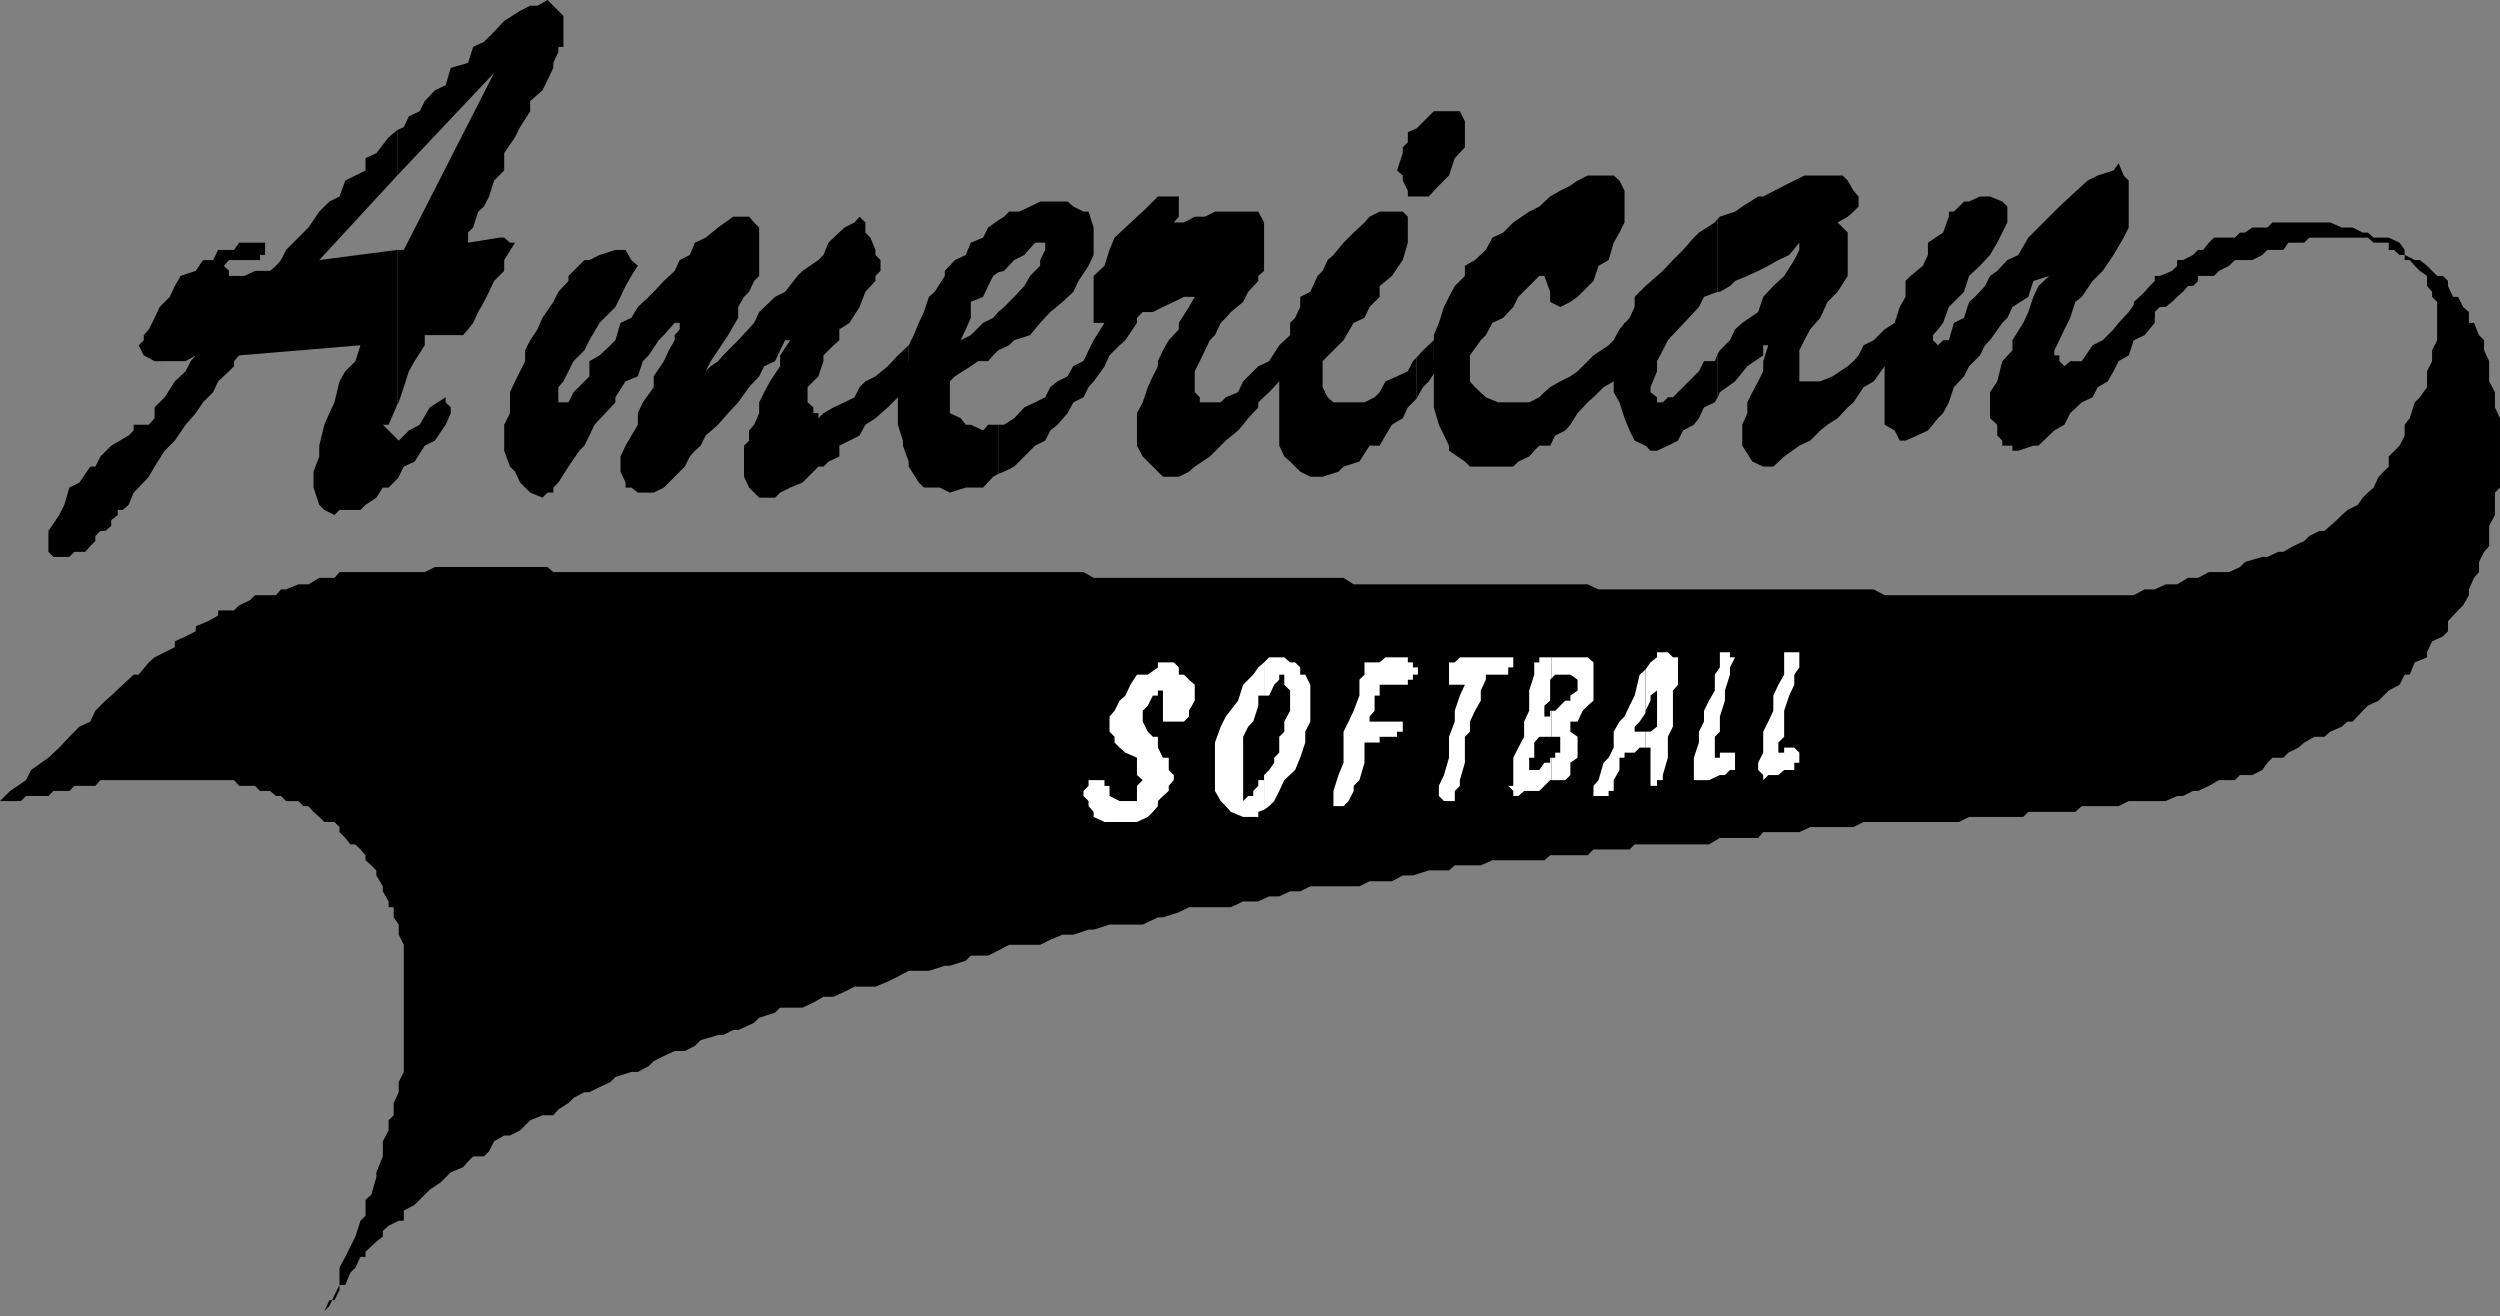 <svg xmlns="http://www.w3.org/2000/svg" width="346.102" height="182.199"><rect width="100%" height="100%" fill="#808080" stroke="none"/><path d="m44.2 182.2.702-.7.7-1.5h.699l.699-1.402v-.7h.8l.7-1.699.7-.699.702-1.5h.7v-.703l1.5-1.399.898-.699v-.8l.8-.7 1.4-.699h.702v-1.402l1.5-.801 2.098-2.098 1.5-1 1.402-1.402 1.7-.7.699-.8.699-.7H67l.7-.699.702-1.398 1.399-.8h.8l1.399-.7.7-.703.702-.7 1.7-.699h1.5l.699-.8 1.398-.899.703-.699 1.5-.8h.7l1.398-.7 1.5-.703.7-.7 2.202-.699h.899l1.5-.8.699-.7 1.402-.699 1.5-.699h1.399l1.398-.703L97 144l2.402-.703h.7l1.398-.7h.7l2.202-1 .7-.699 2.199-.699.699-.699h3.102l1.5-.703L114 138h1.402l1.5-.703 1.399-.7h2.898l1.703-.699 1.399-.699 1.5-.8h2.8l2.2-.7h.699l2.2-.699.702-.703h2.399l1.398-.7 1.5-.8H144l1.402-.7 1.7-.699h1.5l2.097-.699h.703l2.2-.699h4.597l2.102-1H161l2.2-.703 1.402-.7h5.8l1.7-.8h2.097l1.5-.7h1.403l1.5-.699H180l1.402-.699h6.797l1.403-.699h3.097l1.5-.8h1.403l2.199-.7h2.8l.801-.703H205l1.602-.7h7.199l.8-.699h5.2l.8-.8h5l.7-.7h10.3l1.5-.898h5.301l.7-.8h5l1.5-.7h6l1.398-.703h13.2l1.402-.7h7.5l.699-.699h6.5l.898-.8h5.102l1.398-.7h5.102l1.601-.699h.797l1.403-.699h.699l1.5-.703 1.398-.797h2.203l.7-.703h1.699l1.398-.7.703-1 .7-.699h1.5l.699-.699 1.398-.699.801-.703 1.402-.797h1.399l.8-.703 1.598-.7.801-.699h.7l1.402-1.5.699-.699 1.5-.699.699-.703.7-.7 1.5-.8.702-1.399h.7l.699-1.699L336 91v-.703l.7-1.5 1.5-.7.702-.699V86l1.399-1.5.699-.703.8-1.399v-.8l.7-1.598.7-.8v-1.403l.702-1.399.7-.8v-2.801l.8-1.5v-3.098l.7-.699v-9.602l-.7-1.5v-2.101l-.8-1.5V50l-.7-1.5v-1.402l-.703-.7-.699-1.699h-.7v-1.5l-.8-.699-.7-1.402h-.698l-.7-1.5v-.7l-.703-.699h-.797l-.703-.699-.699-.703-1-.797h-.7l-1.398-.703v-.7l-.703-1-1.5-.699h-2.097l-.801-.699h-.7L325.7 31.5h-1.5l-1.597-.703h-8l-.7.703h-2.101l-1 .7h-.7l-.699.698H306.5l-.7.7-.8 1h-.7l-.698.699-1.403.703h-.797v.797l-.703.703-1.699.7h-.7v.698l-.698.7-.7.8-.703.7-.797.699v.703l-.703.7.703.8v3.098l.797-.7.703-.8v-.899h.7L298.3 44v-.8l.699-.7h.8l.9-.703.702-.7.797-.699.703-.8h.7l.699-.7V38.2h2.199l.7-.699 1.402-.703.8-.797h2.399l1.398-.703.703-.7h2.2l.699-1h2.2l.7-.699h8.1l.802.7h2.097v1h.703l.797.699h.703V36h.7l.699.797.699.703 1 .7v1.398l.7.8v.7l.702.699v5.3L336.7 48.5V50l-.7 1.398v2.2L335 55l-.7.7-.698 2.198-.7.899v1.5l-.703 1.402-1.5 1.5v1.399l-.699.699-.7.703-.698 1.5-.801.7-.7.698-.699 1-1.402.7-.8.699-.7.703-1.7 1.5h-.698l-1.403.7-.699.698-1.5.7-1.398.8h-.7l-1.5.7h-.703l-2.398.699-.7.703-1.5.7h-2.8l-1.5.8h-1.399l-1.5.898h-1.601l-1.5.7h-1.399l-1.5.8h-34.5l-1.5-.8h-38.101l-1.5-.7h-32.399L186 80h-34.598L150 79.2H76.602l-.801-.7H60.199l-1.398.7H47l-.7.8h-2.1l-1.5.898h-1.4l-1.698.7h-.7l-.703.8h-2.898l-.7.7-1.5.699-.699.703H30.2v.7l-1.398.8-1.7.7v.698l-1.402.7-1.5.699v.8l-1.398.7-1.399.703-.8.7-1.403 1.698h-.7L17 94.797l-1.598 1.5-.8.703-1.403 1.398-.699 1.5-1.5.7L9.602 102l-1.403 1.5-1.5 1.398-2.398 1.7L3.6 108l-2.199 1.5L0 110.898h2.902l.7-.699h3.097l.703-.699h2.2l.699-.703h2.898l.703-.797h18.5l.7.797H35.3l.699.703h1.402l.797.7h.703l.7.698H41.3l.699.7h.7l.702.8.797.7.703.699H46.3l.699.703v.7l.8.8.7.898h.7l.702.7.7.8v.7l.8.699.7.703v.7l.898 1.5v.698l.8 1.399v.8h.7V127l.7 1v1.398l.702 1.399v17.601l-.703 1.399v1.402l-.699 1.5v1.7l-.7.699v1.402L53 158v2.098l-.898 2.199V163l-.7 2.398-.8.7v2.199l-.7.703-.703 2.2-.699 1.398-.7 1.402-.8 1.5v2.398l-.7 1.399-.698 1.5-1.403 1.402"/><path fill="#fff" d="M150 110.2v-.7l.7-.703V108h2.202v.797h.7v1.402l1.398.7h2.402v-2.102l.797-.797-.797-.703v-2.399l-1.601-.699-.801-.699-.7-.703V102l-.698-.703v-2.098l.699-.8L155 97l.8-.703.7-1.5.902-1.399h1.5l1.399-1V91.7h2.199l.7.7v1h.702l.7.699.8.699V97l-.8 1.398v.801l-.7.7H161v-4.301h-.7v.699h-.698l-.7 1.402-.703.7v1.5l.703 1.398.7.703h.699v1.5l.699 1.398h.8v1.7l.7.699V108l-.7.797v.703l-.8.7-.7.698v.7l-.698.8-.7.7-1.5.699h-4.5l-1.5-.7v-.699l-.703-.8v-.7L150 110.2m25 1.898.7-.5.702-.7.7-1.398.699-1.5 1.5-1.402.699-1.7.7-2.101v-1.5l.702-1.399v-5.101l-.703-1.399H180v-1l-.7-.699h-.698L177.8 91h-2.102l-.699.7v4.597h.7l.702-1.5.7-.7v-.699h.699v1.399l.8.8v2.801l-.8 1.5v1.399l-.7.703v2.2l-.699.698v.7l-.703 1-.699.699v4.8"/><path fill="#fff" d="M175 107.297V108h-.8v.797l-.7.703v.7h-.7l-.698.698V102l.699-1.402.699-.7.7-2.199v-1.402h.8v-4.598l-.8.7-.7 1-1.398 1.398-.7 2.203-1.703 2.2-.699 1.398-.8 2.199v6.703l.8 1.398.7.7.702.8 1.7.7h2.097v-.7l.801-.3v-4.801m8.8 3.601h.802V109.5l.699-2.203.699-1.7v-4.3l.7-1.399.702-1.5.797-2.101v-2.2l.703-.699V91.7H191l.8-.699h3.102v.7h.7v.698h.699v1h-.7v.7h-.699v.699H191v1.5h-.7v2.101l-.698.801v.7h4.597v1.398h-.797V102H191v.797h-2.098v2.8L188.2 108l-.797.797v.703l-.703 1.398-.699.7v.8-.8h-1.398v-.7h-.801M202.8 94.797h-2.198v-1.399h-.7.7V91.7h.8l.7-.699h7.398v1.398h-.7v1h-3.1v.7l-.7 1.5V97l-.8 1.398-.7 1.5v1.399l-.7.703v3.598l-.698 2.402v.797l-.7.703v1.398h-1.5l-.703-.699v-1.402l.703-1.5.7-2.399V102l.8-2.102v-1.5l.7-2.101.699-1.5M214.8 108h1.9l.702-.703v-1.7l1-.699V102l-1-.703v-1.399h1l.7-1.5.699-.699.8-.699v-5.3l-.8-.7h-5v2.898l.5-.5h2.101l1 .7v1.5l-1 .699V97h-.703l-1.398 1.398h-.5V102H216v2.2h-.7v.698h-.5V108"/><path fill="#fff" d="M214.8 104.898h-.198v.7h-.801l-.7 1H211.7v-1.7h.703v-2.101l.7-.797h1.699v-3.602h-.2v.801h-.8v-1.5l.8-.699v-2.902l.2-.2V91h-1.7v.7h-.699v1.698l-.703 2.2v2.8l-.699 1.5V102l-.8 1.5-.7 1.398v3.899h-.7l.7.703v.7h.7l.8-.7h2.102l.699-.703.8-.797h.2v-3.102M227.8 103.5h.7v5.297h.902V108h.797v-.703l.703-2.399V102l.7-1.402v-5l.699-.801V91h-.7l-.699-.703h-1.5V91l-.902.7-.7 1v6-.302l.7-1.398v-.703l.902-.7v-1.5 6.5l-.902.7h-.7v2.203"/><path fill="#fff" d="M227.8 101.297h-1.5v-.7l.7-.699.8-1.199v-6l-.8.7-.7 2.898-.698 1.402-.7 1.5-.703.7-.797 1.398v2.203l-.703 1.398-.699.7-.7 2.402-.698.797v1.402h2.097v-.699h.703V108l.797-1.402v-1.7h.703v-.699h1.399l.699-.699h.8v-2.203m6.7 6v-2.399l.7-2.101v-1.5l.702-1.399v-1.5l.7-1.398.8-1.402v-2.2l.7-1v-2.101h1.398V91h.7l-.7 1.398v1l-.7 2.2V97l-.698 2.2v2.097l-.7.703v2.898h.7v-.699h2.097v2.399h-.699l-.7.699h-.698l-1.5.703H234.5v-.703m8.902-.699v-1l.7-1.399v-2.902l.699-1.399.699-1.5v-2.101l.7-1.5.8-1.399v-3.101h2.102v2.101l-.7 1v1.399l-.703 1.5-.699 2.101V102l-.8.797v1.402h.8v-.699h1.402l.7.7v1.398h-.7v1H247l-.8.699h-1.4l-.698.703v-.703l-.7-.7"/><path d="m55 66.297.2-.297.702-1.402 1.5-.7 1.399-2.199L60.199 61l1.5-2.203.703-1.598v-.8l-.703-.7V55L59.5 56.398l-1.398 2.399-1.5.8L55.199 61 55 60.797v5.5m0-5.5-2-2h.8l.7-1.598L55 56V34.598L44.2 36 55 24.297V18l-1.2 1-1.698 2.2-1.5.698v1.7l-1.403.699-1.398.703L47 27.2l-1.398.698-1.403 1.399-1.5 2.203-3.097 3.098-.7 1.402-.703.797-.797.703h-2.101l-1.5.7h-2.102v-.7L31 36.797l.7-.797H36v-.703h.7v-1.7h-3.598l-.7 1H30.2L29.5 36h-1.398l-1 1.5-2.102.7-.8 1.398-.7 1.5-1.398 1.402-.7 1.5-.8 1.598-.7.8v.7l-.703.699.703 1.402 1.5.801H25.7l1.403-.8-.7.8-.703 1.398-1.5 1.399L22.801 55l-1.399 1.398v1.5l-.8.899H18.5v.8l-.7.7-2.398 1.402-1.5 1.5-.703 1.399H12.5L11 66.797l-1.398.703-.7 2.398-.703 1.399L6.7 73.5v2.898l.703.7h2.2l.699-.7h1.5l.699-.8.7-.7V74.2l.702-.699h.7l.8-.703V72l.899-.703v-.7H17l.8-.699.7-1.699.7-.699 1.402-1.5.8-1.402 1.399-2.2L24.199 61l1.5-2.203 1.403-1.598 1-1.5 1.398-1.402.7-1.5 1.5-1.399.702-.699V50l.7-.8 16.8-1.403L49.2 50l-1.398 1.398L47 52.797l-.7 2.902-.698 1.5-.7 1.598-.703 2.902v1.5l-.797 2.098V67.5l.797 2.398.703.7 1.399.699.699-.7h2.902l.7-.699 1.5-1L53 67.5h.8l1.2-1.203v-5.5"/><path d="m55 56 .2-.3.702-2.102.7-2.2.8-1.398 1.399-2.203v-1.399h5.3l.7-.8.699-.899.7-1.5.8-1.402.7-1.399.702-1.5 1.399-1.398V36l1.5-2.402h-.7l-.8-.7h-.7l-4.3.7v-1.399l.699-.699.7-2.203.8-.7.7-1.398.702-2.199 1.399-1.402v-2.399L71.3 19l.7-1.402 1.402-2.2V14l1.7-1.5.699-1.402.8-1.7V8.7l.7-1.5v-.7H78V2.2L76.602.796 75.8 0l-1.399.797h-1L72 1.5l-2.2 1.398-1.398 1.5L67 5.797l-1.5.703-.7 2.2-2.398.698-.703 2.399-1.5.703-1.398 1.5-.7 1.398-1.5.7-.699 1.5L55 18v6.297l13.402-14.2-12.5 24.5H55V56m54.402-8.902h-.703L108 48.5l-.7 1.5-1.5.7-.698 1.398-1.403 1.5-1.5 2.101-1.398 1.5-1.399 1.598-1.703 1.5L97 61.699l-.8.7-.7.8-.7 1.399L93.403 66l-1.5 1.5-1.402.7h-2.2l-.898-.7h-.8v-.703l-.7-1.5v-2.098l.7-1.5 1.699-2.902v-1.598L89 55.7l1.5-2.101v-1.5L91.902 50l.7-1.5.8-1.402v-.7l.7-.8v-.899h-.7l-.8.899-.7.8-.703.7-1.398 2.101L89 50l-.7 2.098-1.698.699L85.199 55v.7l-1.398 1.5-1.5 1.597-.7 1.5-.699 1.402-.703.7-1.5 2.199-1.398 2.199-.7.703v.7h-.8l-.7.698-1.699-.699-.703-.699-.699-.703-.7-1.5-.698-.7-.801-2.199v-3.601l.8-1.598v-2.902l.7-1.5L72.699 50v-1.5l.703-1.402 1-1.5.7-1.598 1.5-2.203.699-1.399 1.398-1.5V38.2l2.203-2.2h.7L83 35.297l2.2-.7h1.402l.8 1.403.899.797-.899 1.402-.8 1.399-.7 1.5L85.2 42.5 83 44.7l-1.398 2.398-.7 1.402-1.5 1.5-.703 1.398L78 52.797l-.7.8V55.7h1.4l.702-1.402 2.2-2.2V50L83 49.2l1.5-1.403.7-.7.702-2.398 1.5-.699.899-1.5 1.5-1.402.699-.7 1.402-1.5 1.5-1.398.7-1.5 1.398-.703.7-1.7 1.5-.699 1.702-1.398L101.5 30h2.2l.702.797.7.703v6.7l-.7.698-.703 1.5-.699.7-.8 1.402V44l-1.4 2.398-1.398 2.102-1 1.5-.703 1.398.703-.699 1-.699.7-.8 1.398-1.403.7-.7 2.202-2.398.7-1.5 2.199-2.101 1.398-.7 1.703-2.199.7-.699L113.3 36l.699-.703.7-1.7.702-.699 1.5-1.398 1.399-.703.7-.797.8.797v1.402l.7.7.7 1.699v.699l.702.703v1.5l-.703.7v.698l-1.398 1.5L119 42.5l-1.398 2.2-1.403.898v1.5l-.797.699L114 49.199V50l-.7 2.098-1.5 1.5v2.101l.802.7v.8h.699v.7l.699-.7 1.402-.8 1.5-.7 1.399-.699.699-1.402.8-.801 1.4-.7 1.702-1.398 1.399-1.5 1.5-1.402v5l-.801 1.5-1.398 1.402-.7.7-1.703 1.5-1.398.898-.801 1.5-1.398.703-1.403.7v1.5l-1.5.698-.699.7h-.7l-2.198 2.199-1.7.703-1.402.7-.7.698h-2.198l-.7-.699-.703-.699L103 66v-4.3l.7-.7v-1.402l.702-.801.7-1.598v-1.5l.699-1.402.8-1.5L108 50.699v-1.5l1.402-2.101m28.798 18.5.8-.301 1.402-.7 2.899-2.898 1.398-.699.703-1.402 1-.801 1.399-1.598.8-1.5L150 55l.7-1.402.702-.801 1.5-2.098V50l-.703-2.203v-.7l-.797 1.403L150 50l-1.398.7-.801 1.398-1.399.699-1 .8L144.7 55l-1.398.7-1.5.698-1.399 1.5-1.402.899h-.8v6.8"/><path d="M138.2 58.797h-1.4l-.698.8-1.7-.8h-.703l-.699-.899-1.5-.699v-4.402l.7-.7 2.202-1.398 1-.699h1.399l.699-.8.7-.7v-5.3l-.7.8-1.398.7-1.7 1.698-1.402.7.7-1.5.702-1.598v-2.203l1.7-.7.699-1.5.699-1.398.7-.5V30.5l-1.4 1-.698 1.398-1.7.7-.703 1.699-1.5.703-1.398 1.5v.7l-1.399 2.198-.8.7-.7 2.101-.703 1.5-.699 1.7-.7 1.398V50l-.8.7v2.097l-.7.8v5.2L125 61v.7l.8 2.198v.7l1.4 2.199.702.703h2.2l1.398.7 2.2-.7h2.402L137.5 66l.7-.402v-6.801m0-10.297 1.5-.703.702-.7 2.2-.699L144 44.7l1.402-1.5 1.7-1.402 1.5-1.399.699-1.5 1.398-2.101.703-1.5V31.5l-.703-2.203H150l-1.398-.7-.801-.699H144l-1.398.7-1.5.699h-1.403L139 30l-.8.5v7.2l.8-.2 1.402-1.5 1.399-.703 1.5-1.7h1.398v1L144 36v.797l-1.398 1.402-.801 1.399-1.399 1.5L139 42.5l-.8.7v5.3m27.202-7.402h-1.5l-1.402.699-1.5.703-1.398.7h-1.403l-.797.8v.7l-1.601 2.398-.801.699-1.398 1.402-.7 1.5-1.5 2.098-2.101 1.5-.7 1.402-.8.7v-4.301l.8-1.399L150 50l.7-1.5.702-1.402 1.5-2.399h-1.5v-6.5l1.5-1.402.7-2.2.699-1.699 1.5-1.398 1.601-1.5.797-.703 1.403-1.399.699-.699h2.898V30l-.699.797h1.402l1.5-.797h1.399l1.398-.703h6l.801 1.5V37.5l-.8.7v.698l-1.4 1.5-.698 1.399-1.7 1.402-.703.801-.699.7-.8 1.698-.7.7L166.102 50l-.7 1.398v2.899l.7.703v.7H169l.7-.7 1.702-.703.7-1.5 2.097-2.098 1.5-.699 1.403-2.203 1.5-1.399V50l-.801 1.398-.7 1.399-1.402 1.5-1.5 1.402v.7l-1.398 1.5-.7.898-.699.8L169.7 61l-2.199 2.2-2.098 1.398-.8.699L163.2 66H161l-.7-.703-.698-.7-1.403-1.398-.797-1.5v-4.5l.797-1.5.703-2.101.7-1.5.699-1.399V50l.699-1.5.8-1.402 1.4-1.5v-.899l1.402-2.199.8-1.402m30.7 14.102.898-1.602.8-.801 1.4-2.098-.7-.699v-2.902L197 48.5l-.898 1v5.7"/><path d="m196.102 49.5-.5.5-.7 1.398-1.5.7-1.601.699-.801 1.5-.7.703-1.398.7h-4.3l-.801-.7-.7-1.402V50l1.5-1.5L186 47.098l1.402-2.399 1.5-.699.7-1.5L191 41.098v-1.5l1.7-1.399L194.2 36l.702-2.402V30l-.703-.703H191l-1.398.703-.7.797-1.5 1.402-.703.7-.699.699-1.398 1.699-.801.703-.7 1.5-.699.7-1 2.198-1.402.7V42.5l-.7 1.5-.698.7v1.698l-.801 1.399-.7 1.402v12.5l.7 1.5.8.7L180 65.296l1.402.703h1.7l2.199-.703.699-.7 2.2-.699 1.402-2.199H191l.8-1.402.9-1.5 1.5-.899.702-1.5 1.2-1.199V49.5m0-22.3h1.699l1.398-1.5 1.403-1.403.8-2.399 1.399-1.5v-3.601l-.7-1.399H198.5l-2.398 2.399v9.402m0-9.402-1.2.5v1.402l-.703.7v.8l-.797 2.399.797.699V25l.703 1.398v.801h1.2v-9.402M213.8 38.2h-.698l-1.403 1.398-1.5 1.5-.699 1.402-1.398 1.5-1.5.7-.903 1.698-.699.7-1.5 2.101v3.598l.7.8L205.7 55l1.702.7h4.297l1.403-.7.699-.703.8-.7 1.399-.8 1.402-.7 1-.699 2.2-2.199 2.097-1.402.703-.7 1.5-2.398 1.399-.699v.7l.699 2.398v.699l-.7 1.402-1.398 1.5-1.5 2.098-1.402.8L220.602 55l-.801.7-1.399 1.5-1 1.597-.703.8-1.398.7-.7 1.402h-1.5l-.699.7-.703.8-1.5.7-.699.699h-6l-.7-.7-2.198-1.5V61.7l-1.403-2.902-.699-2.399v-10l.7-1.699.702-2.199.7-1.402.8-1.5 1.399-1.399v-1.402l1.398-.797 1.5-1.402.903-1.7 1.5-.699 1.398-1.402 2.2-1.5 1.402-.7 1.5-1.398 1.398-.8 1.402-.7 1-.699 1.399-.703h3.601l.797.703.703 1.398v4.399l-.703 1.402-.797 1.399L222.7 36l-1.398.797-.7 2.101-2.199 2.2-1 .699L216 42.5l-1.398-.703v-1.399L213.8 38.2m24 16.8.302-.703 2.097-1.5 1.703-2.098 2.2-1.5v-1.402h.699L244.1 50v1.398l-.699 1.399-.8 1.5-.7 1.402v1.5l-.703 1.598v2.902l1.403 2.2 1.5.699h1.398l1.5-1.399 2.102-1.5 1.5-.699L252 59.598l1-.801 1.402-.899 1.399-1.5.8-.699L258 53.598l1.402-.801 1.5-2.098.7-.699.699-1.5v-3.8l-1.399.898-1.5 1.5-1.402.699-.7 1.402-.698.801-.801.7-2.102 1.398-1.699.699h-2.898V48.5l.699-1.402.8-1.5L252 44l1-2.203 1.402-1.399 1.399-2.199v-6l-1.399-1.402 1.399-.797.8-.703.7-.7V27.2l-.7-.8-.8-1.399-.7-.703h-5.3l-1.399.703-1.402.7-2.898 1.5h-.7l-2.203 1.398-1 .699-2.097.703-.301.297v10.101h.3l1.399-.8.7-.7 1.702-.699 1.5-.699 1.399-.703 1.398-.797 1.5-.703 1.403-1.7v1l-.7 1.403L247 38.2l-1.5 1.398-1.398 1.5-.7 2.101-2.203 1.5-1 .899-.699 1.5-1.398 1.402-.301.5v6"/><path d="m237.8 49-.398 1h-1.5l-.703 1.398-2.898 2.899-.7.703h-.699l-.703.7h-.797V55l-.902-.703v-.7l.902-2.199V50l.797-1.5.703-1.402 1.399-1.5L233.8 44l1.398-1.5.703-1.402 1.899-.7V30.297l-.399.5-2.203 1.402-.699.7-1.5 1.699L231.602 36l-1.403 1.5-.797.7-1.601 1.398-1.5 1.5V42.5l-.7 1.5-1.402 1.598-.797 1.5v7.199l.797 1.402.703 2.2.7 1.699L226.3 61l1.5.7.699.698h.902l1.5-.699L232.3 61l.699-1.402 1.5-.801.7-.899.702-1.5 1.5-.699.399-.699v-6m45.9-10.8-2.2.698-.7 2.2-2.198 1.402-.7 1.5-.703.7-1.699 2.398-.7.699-.698 1.402-1.5 1.5-.7 1.399-1.402 1.5-.7 2.101-.8 1.5-.7.7-1.398 1.699-1.5.699-1.601.703H263l-.7-1.402-1.398-.801v-11.7l.7-.699.699-1.699L263 42.5l.8-1.402v-2.2l.7-.699 1.7-1.402.702-1.5v-1.7L269 32.2l.8-2.199v-.703h.7l.7-.7.702-.699h.7l1.5-.699h1.398l1.7.7.702.699v2.199l-.703 1.402-.699 1.399-1 1.699-1.398 1.5-1.5 1.402-.7 2.2-2.101 2.101-.801 2.2-.7.898-.698.8v.7l.699.699.699-.7h.8l.7-2.398 1.402-.699.7-2.203.8-.7 1.399-1.5.699-1.398 1-.699 1.402-1.5 1.5-.703 1.399-2.399 4.3-4.3 1.5-1.399L289 25l1.402-.703 2.2-.7.699-1 .699 1.7.7.703v6.5l-.7 1.398-1.398 2.399-1.5 2.203-1.403 1.398-1.5 2.2-.898.699-.7 2.203-.8 1.598-.7 1.5-.699 1.402v.7h.7v.8l.699.7.8-.7h1.598l1.5-2.203 1.403-.7 1.5-1.5.699-.898 1.398-1.5 1.5-2.101 1.403-.7v.7l.699 2.101v1.5l-1.399 1.7-1.5.699-.703 2.101-1.398.801-.7 1.398-.8 1.399-1.399.8L289.7 55l-1.5.7-1.597 1.5-.801 1.597-1.399.8L282.2 61.7h-.699l-2.098.7h-.8v-.7H277.2V61l-.699-.703v-1.5l-1-.899v-3.601l1-1.5.7-2.797 1.402-1.5v-1.402l1.5-2.399.699-1.5.699-2.101.7-1.5 1.5-1.399"/></svg>
